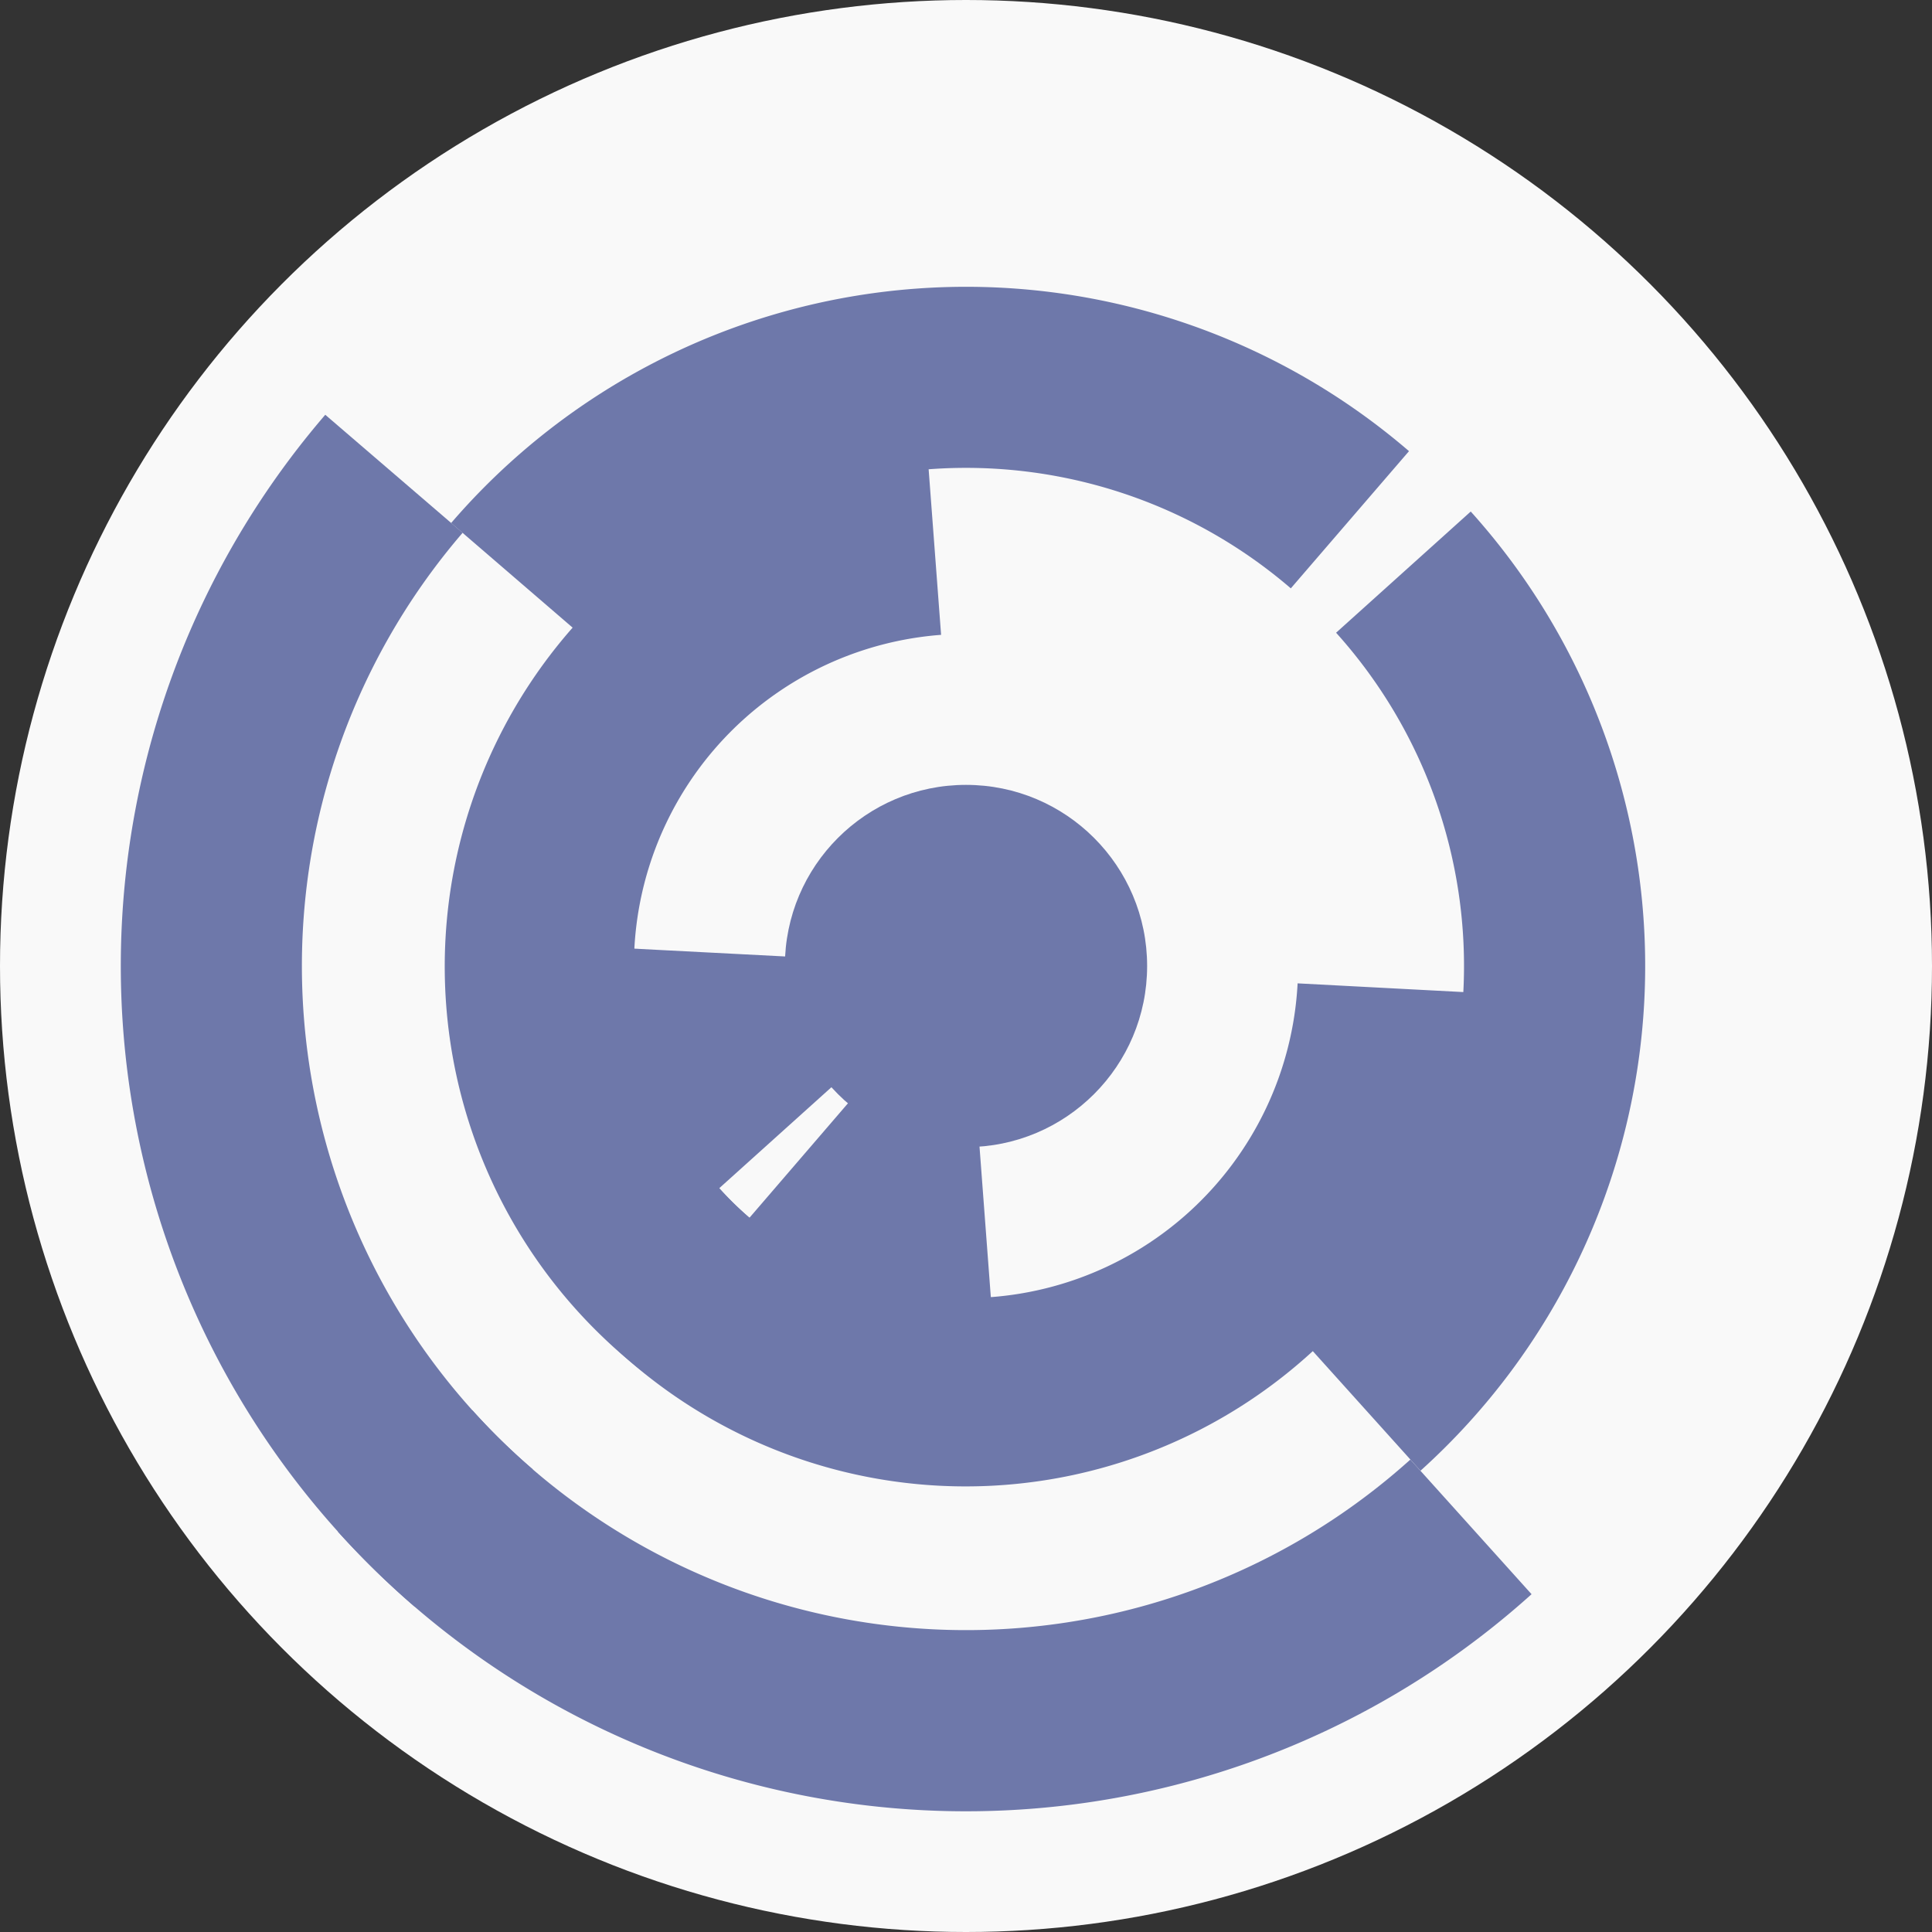 <?xml version="1.0" encoding="utf-8" ?>
<svg width="128" height="128" viewbox="0 0 128 128" xmlns="http://www.w3.org/2000/svg">
<rect width="100%" height="100%" fill="#333333" stroke="none"/>
<circle cx="64" cy="64" fill="#f9f9f9" r="64"/>
<path d="M 46.91 79.39 A 23 23 0 0 1 41.03 62.8 L 53.02 63.42 A 11 11 0 0 0 55.83 71.36 Z" fill="#6e78aa"/>
<path d="M 65.72 86.94 A 23 23 0 0 1 49 81.44 L 56.83 72.34 A 11 11 0 0 0 64.82 74.97 Z" fill="#6e78aa"/>
<path d="M 97.95 65.78 A 34 34 0 1 1 30.05 62.22 L 42.03 62.85 A 22 22 0 1 0 85.97 65.15 Z" fill="#6e78aa"/>
<path d="M 66.55 97.9 A 34 34 0 1 1 61.45 30.1 L 62.35 42.06 A 22 22 0 1 0 65.65 85.94 Z" fill="#6e78aa"/>
<path d="M 97.44 33.89 A 45 45 0 0 1 94.11 97.44 L 86.08 88.52 A 33 33 0 0 0 88.52 41.92 Z" fill="#6e78aa"/>
<path d="M 29.89 34.65 A 45 45 0 0 1 93.35 29.89 L 85.52 38.98 A 33 33 0 0 0 38.98 42.48 Z" fill="#6e78aa"/>
<path d="M 101.47 105.62 A 56 56 0 0 1 22.38 101.47 L 31.3 93.44 A 44 44 0 0 0 93.44 96.7 Z" fill="#6e78aa"/>
<path d="M 27.48 106.45 A 56 56 0 0 1 21.55 27.48 L 30.65 35.3 A 44 44 0 0 0 35.3 97.35 Z" fill="#6e78aa"/>
<circle cx="64" cy="64" fill="#6e78aa" r="12"/>
</svg>